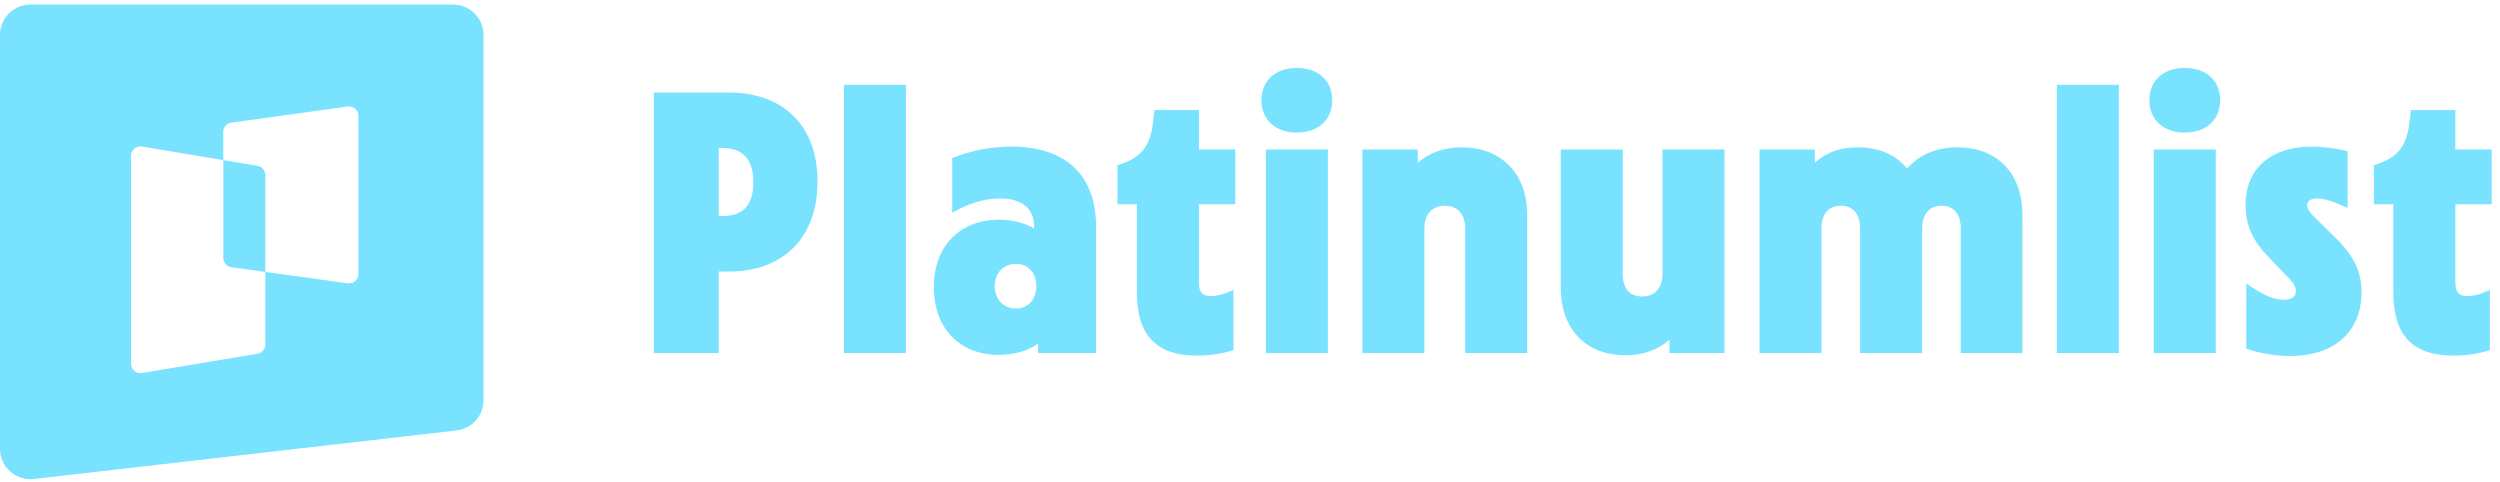 <svg width="244" height="47" viewBox="0 0 244 47" fill="none" xmlns="http://www.w3.org/2000/svg">
	<path d="M25.131 16.185L21.798 15.627V25.181C21.798 25.638 22.135 26.023 22.591 26.085L25.9 26.542V17.085C25.9 16.642 25.576 16.261 25.131 16.185Z" fill="#79E2FF"/>
	<path d="M34.988 26.749C34.988 27.303 34.494 27.729 33.937 27.653L25.897 26.541V33.624C25.897 34.067 25.573 34.448 25.128 34.524L13.865 36.403C13.302 36.497 12.79 36.071 12.79 35.503V15.201C12.79 14.637 13.302 14.208 13.865 14.301L21.791 15.627V12.872C21.791 12.415 22.128 12.031 22.584 11.968L33.93 10.397C34.484 10.321 34.981 10.746 34.981 11.3V26.749H34.985H34.988ZM44.208 0.445H2.978C1.336 0.445 0 1.767 0 3.391V43.818C0 45.583 1.552 46.951 3.323 46.746L44.553 42.014C46.056 41.841 47.19 40.581 47.19 39.086V3.391C47.19 1.76 45.854 0.445 44.212 0.445H44.208Z" fill="#79E2FF"/>
	<path d="M126.573 6.633C125.556 6.633 124.689 6.924 124.074 7.477C123.456 8.033 123.117 8.83 123.117 9.787C123.117 10.746 123.466 11.543 124.088 12.098C124.707 12.65 125.572 12.942 126.573 12.942C127.573 12.942 128.439 12.65 129.058 12.098C129.679 11.543 130.029 10.746 130.029 9.787C130.029 8.83 129.69 8.033 129.072 7.477C128.457 6.924 127.59 6.633 126.573 6.633Z" fill="#79E2FF"/>
	<path d="M213.235 6.633C212.217 6.633 211.351 6.924 210.736 7.477C210.117 8.033 209.779 8.83 209.779 9.787C209.779 10.746 210.128 11.543 210.75 12.098C211.369 12.65 212.234 12.942 213.235 12.942C214.235 12.942 215.1 12.65 215.719 12.098C216.341 11.543 216.69 10.746 216.69 9.787C216.69 8.83 216.352 8.033 215.733 7.477C215.118 6.924 214.252 6.633 213.235 6.633Z" fill="#79E2FF"/>
	<path d="M88.417 8.279H82.366V34.459H88.417V8.279Z" fill="#79E2FF"/>
	<path d="M206.803 8.279H200.752V34.459H206.803V8.279Z" fill="#79E2FF"/>
	<path fill-rule="evenodd" clip-rule="evenodd" d="M71.102 9.028H63.812V34.459H70.149V26.503H71.102C73.774 26.503 75.953 25.683 77.465 24.155C78.976 22.627 79.79 20.423 79.79 17.712C79.79 15.019 78.976 12.841 77.464 11.335C75.951 9.83 73.772 9.028 71.102 9.028ZM70.149 21.087V14.445H70.493C71.518 14.445 72.261 14.733 72.752 15.264C73.247 15.8 73.525 16.626 73.525 17.784C73.525 18.96 73.246 19.775 72.754 20.296C72.265 20.814 71.523 21.087 70.493 21.087H70.149Z" fill="#79E2FF"/>
	<path d="M117.015 10.74H112.677L112.542 11.903C112.402 13.142 112.09 14.005 111.574 14.643C111.058 15.28 110.313 15.722 109.247 16.069L109.064 16.129V19.939H110.964V28.593C110.964 30.68 111.446 32.224 112.451 33.243C113.457 34.263 114.937 34.709 116.821 34.709C118.065 34.709 119.202 34.527 120.193 34.234L120.384 34.178V28.291L120.009 28.459C119.32 28.768 118.677 28.9 118.183 28.9C117.788 28.9 117.509 28.809 117.328 28.635C117.148 28.462 117.015 28.16 117.015 27.63V19.939H120.563V14.594H117.015V10.74Z" fill="#79E2FF"/>
	<path d="M239.643 10.74H235.305L235.171 11.903C235.03 13.142 234.719 14.005 234.202 14.643C233.686 15.28 232.941 15.722 231.875 16.069L231.692 16.129V19.939H233.592V28.593C233.592 30.68 234.075 32.224 235.079 33.243C236.085 34.263 237.565 34.709 239.449 34.709C240.693 34.709 241.83 34.527 242.822 34.234L243.012 34.178V28.291L242.637 28.459C241.949 28.768 241.305 28.9 240.811 28.9C240.416 28.9 240.138 28.809 239.956 28.635C239.776 28.462 239.643 28.16 239.643 27.63V19.939H243.191V14.594H239.643V10.74Z" fill="#79E2FF"/>
	<path fill-rule="evenodd" clip-rule="evenodd" d="M98.719 14.308C96.822 14.308 94.89 14.671 93.104 15.361L92.934 15.426V20.762L93.327 20.549C94.485 19.92 96.018 19.368 97.608 19.368C98.716 19.368 99.542 19.635 100.088 20.099C100.627 20.557 100.926 21.235 100.926 22.136V22.283C99.946 21.739 98.793 21.443 97.501 21.443C95.648 21.443 94.053 22.062 92.921 23.208C91.788 24.354 91.142 26.003 91.142 28.023C91.142 30.041 91.779 31.699 92.901 32.853C94.024 34.009 95.611 34.638 97.465 34.638C98.942 34.638 100.293 34.26 101.321 33.538V34.459H106.977V22.1C106.977 19.604 106.235 17.644 104.806 16.311C103.379 14.98 101.307 14.308 98.719 14.308ZM97.085 27.916C97.085 27.246 97.314 26.708 97.677 26.339C98.04 25.97 98.552 25.754 99.149 25.754C99.745 25.754 100.237 25.969 100.582 26.335C100.927 26.702 101.141 27.241 101.141 27.916C101.141 28.61 100.926 29.157 100.581 29.529C100.236 29.898 99.745 30.113 99.149 30.113C97.98 30.113 97.085 29.243 97.085 27.916Z" fill="#79E2FF"/>
	<path d="M225.667 14.308C223.707 14.308 222.079 14.809 220.937 15.79C219.79 16.776 219.165 18.219 219.165 20.031C219.165 21.93 219.845 23.528 221.499 25.175L221.501 25.177L222.966 26.707L222.968 26.709L222.971 26.711C223.809 27.546 224.075 27.935 224.075 28.38C224.075 28.7 223.963 28.901 223.785 29.032C223.593 29.172 223.291 29.257 222.872 29.257C221.951 29.257 220.968 28.831 219.652 27.946L219.237 27.667V34.029L219.419 34.089C220.737 34.526 222.163 34.745 223.517 34.745C225.605 34.745 227.349 34.188 228.575 33.118C229.806 32.044 230.485 30.477 230.485 28.522C230.485 27.432 230.27 26.498 229.806 25.6C229.343 24.708 228.64 23.864 227.68 22.945L227.679 22.944L225.963 21.271L225.962 21.27C225.354 20.665 225.18 20.341 225.18 20.031C225.18 19.826 225.26 19.674 225.406 19.565C225.56 19.45 225.811 19.368 226.169 19.368C226.825 19.368 227.677 19.632 228.745 20.128L229.123 20.304V14.754L228.916 14.707C227.791 14.454 226.732 14.308 225.667 14.308Z" fill="#79E2FF"/>
	<path d="M142.661 14.379C140.965 14.379 139.522 14.886 138.375 15.88V14.594H132.97V34.459H139.021V22.314C139.021 21.579 139.23 21.024 139.569 20.656C139.906 20.29 140.395 20.082 141.013 20.082C141.65 20.082 142.138 20.291 142.469 20.655C142.803 21.022 143.005 21.576 143.005 22.314V34.459H149.056V20.959C149.056 18.959 148.428 17.309 147.3 16.158C146.172 15.007 144.567 14.379 142.661 14.379Z" fill="#79E2FF"/>
	<path d="M181.314 14.379C179.68 14.379 178.298 14.83 177.135 15.869V14.594H171.729V34.459H177.78V22.314C177.78 21.57 177.967 21.015 178.281 20.649C178.59 20.289 179.049 20.082 179.665 20.082C180.281 20.082 180.74 20.289 181.049 20.649C181.363 21.015 181.55 21.57 181.55 22.314V34.459H187.601V22.314C187.601 21.573 187.795 21.017 188.114 20.65C188.428 20.288 188.888 20.082 189.485 20.082C190.102 20.082 190.56 20.289 190.869 20.649C191.183 21.015 191.37 21.57 191.37 22.314V34.459H197.385V20.959C197.385 18.944 196.777 17.294 195.662 16.146C194.546 14.997 192.949 14.379 191.026 14.379C189.044 14.379 187.382 15.055 186.127 16.445C185.023 15.081 183.353 14.379 181.314 14.379Z" fill="#79E2FF"/>
	<path d="M129.598 14.594H123.547V34.459H129.598V14.594Z" fill="#79E2FF"/>
	<path d="M158.381 14.594H152.33V28.058C152.33 30.054 152.919 31.712 154.02 32.873C155.122 34.037 156.711 34.673 158.653 34.673C160.32 34.673 161.764 34.194 162.939 33.147V34.459H168.309V14.594H162.258V26.738C162.258 27.457 162.057 28.003 161.723 28.366C161.392 28.726 160.903 28.936 160.266 28.936C159.63 28.936 159.172 28.727 158.869 28.373C158.56 28.012 158.381 27.466 158.381 26.738V14.594Z" fill="#79E2FF"/>
	<path d="M216.26 14.594H210.209V34.459H216.26V14.594Z" fill="#79E2FF"/>
</svg>
